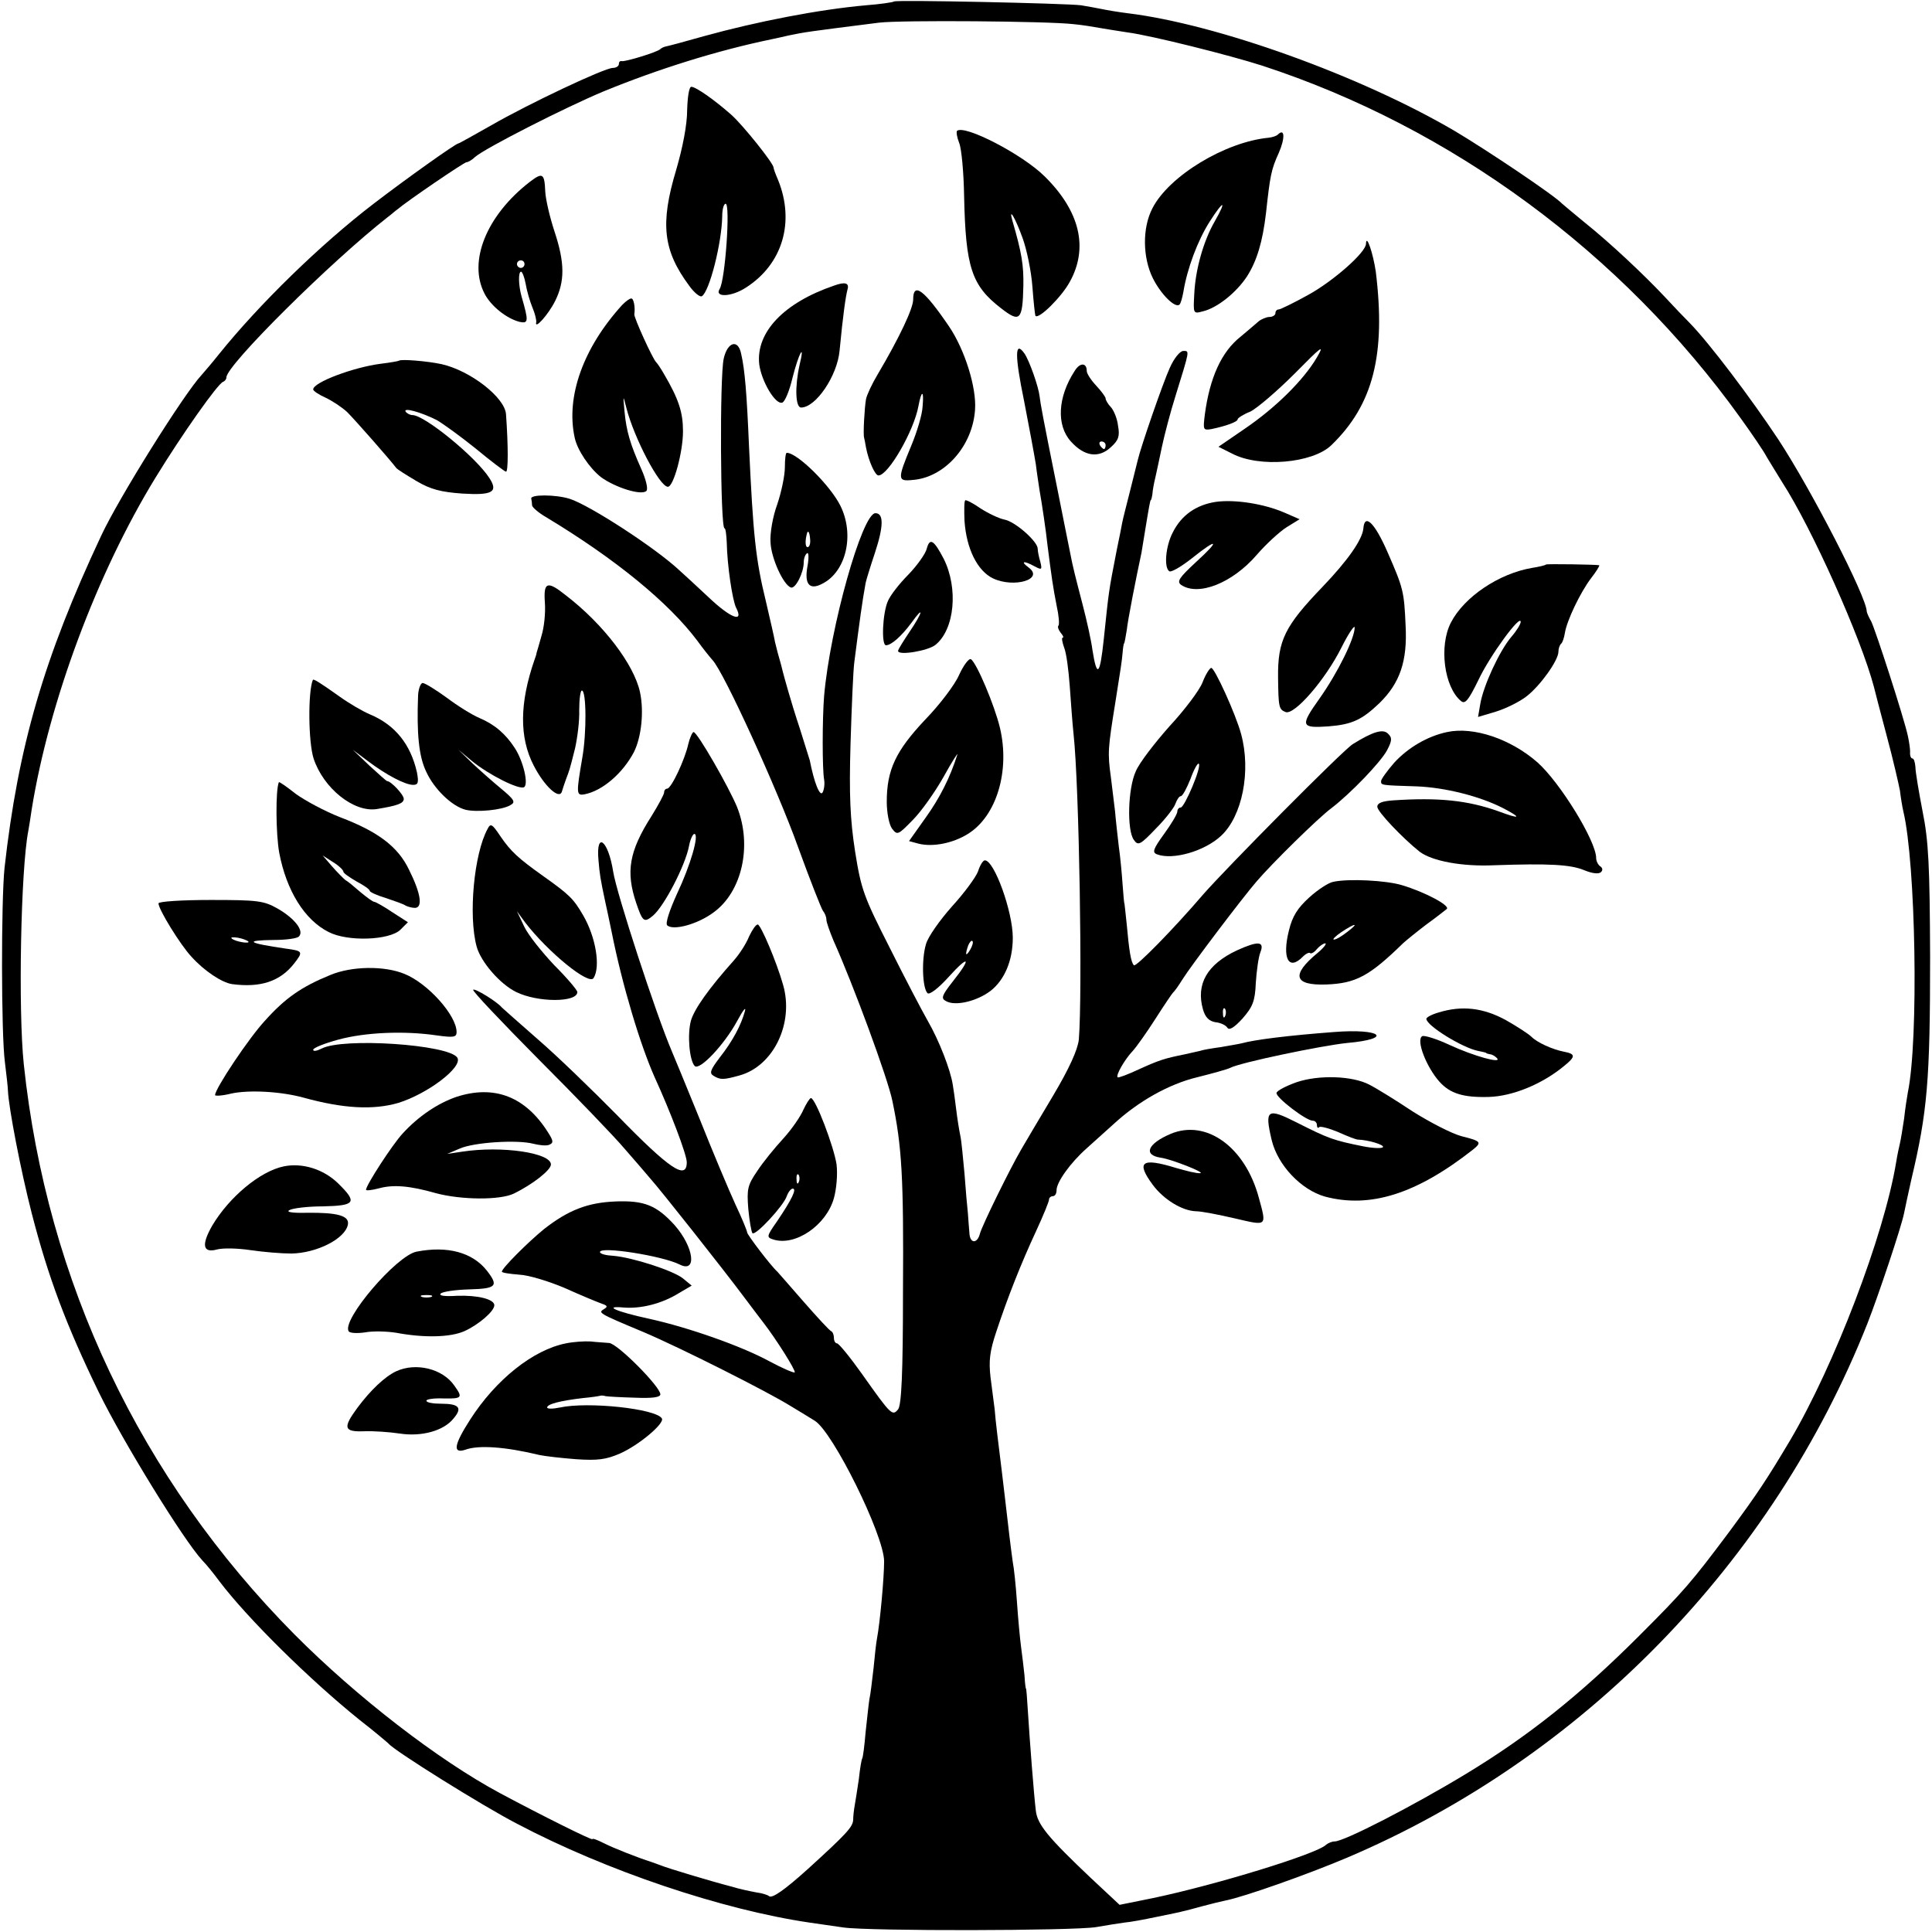 <?xml version="1.0" standalone="no"?>
<!DOCTYPE svg PUBLIC "-//W3C//DTD SVG 20010904//EN"
 "http://www.w3.org/TR/2001/REC-SVG-20010904/DTD/svg10.dtd">
<svg version="1.0" xmlns="http://www.w3.org/2000/svg"
 width="512pt" height="512pt" viewBox="0 0 512 512"
 preserveAspectRatio="xMidYMid meet">
<g transform="translate(0,512) scale(0.1,-0.1)"
fill="#000000" stroke="none">
<path d="M2369 5116 c-2 -2 -35 -7 -74 -10 -124 -11 -289 -43 -430 -82 -49
-14 -94 -26 -100 -27 -5 -1 -12 -4 -15 -7 -7 -8 -93 -34 -102 -32 -5 1 -8 -2
-8 -8 0 -5 -7 -10 -16 -10 -22 0 -223 -95 -322 -152 -46 -26 -85 -48 -87 -48
-7 0 -139 -94 -225 -160 -141 -108 -303 -266 -410 -399 -19 -24 -40 -48 -46
-55 -46 -49 -219 -325 -266 -426 -152 -324 -220 -559 -256 -880 -9 -87 -9
-440 1 -515 4 -33 8 -67 8 -75 2 -46 34 -212 63 -325 44 -171 92 -298 178
-475 63 -129 224 -391 274 -445 11 -11 31 -36 45 -55 75 -99 238 -260 372
-368 40 -31 74 -60 77 -63 14 -18 249 -165 340 -212 237 -125 544 -228 775
-262 22 -3 63 -9 90 -13 70 -10 609 -9 670 1 28 5 61 10 75 12 14 1 52 8 85
15 33 7 65 13 70 15 6 1 28 7 50 13 22 6 51 13 65 16 46 9 214 68 320 113 624
265 1128 782 1379 1416 29 74 90 256 97 292 4 21 11 51 19 88 43 181 50 264
50 592 -1 241 -4 306 -20 385 -10 52 -19 105 -19 118 -1 12 -4 22 -8 22 -4 0
-7 8 -6 18 0 9 -3 28 -6 42 -11 50 -86 281 -97 303 -7 12 -12 24 -12 27 -1 39
-145 319 -234 455 -73 110 -183 256 -236 310 -12 12 -41 42 -63 66 -58 62
-149 147 -214 199 -30 25 -57 47 -60 50 -19 21 -196 140 -285 193 -249 146
-629 283 -867 312 -24 3 -54 8 -68 11 -14 3 -38 7 -55 10 -37 5 -491 15 -496
10z m476 -60 c22 -2 53 -7 69 -10 16 -3 50 -8 75 -12 61 -8 269 -60 356 -88
502 -164 953 -496 1267 -933 31 -43 63 -90 70 -104 8 -13 26 -43 41 -67 79
-122 209 -413 243 -542 2 -8 17 -67 34 -130 17 -63 32 -129 35 -145 2 -17 6
-42 9 -55 33 -137 41 -605 12 -745 -2 -11 -7 -42 -10 -70 -4 -27 -9 -57 -11
-65 -2 -8 -7 -31 -10 -50 -32 -194 -164 -539 -281 -737 -62 -104 -85 -139
-161 -242 -101 -135 -121 -158 -239 -276 -158 -158 -294 -266 -459 -366 -142
-86 -323 -179 -348 -179 -7 0 -17 -4 -23 -9 -24 -24 -291 -106 -458 -141 l-89
-18 -76 71 c-114 108 -142 142 -146 179 -5 41 -16 183 -21 263 -2 33 -4 60 -5
60 -1 0 -3 16 -4 35 -2 19 -6 53 -9 75 -3 22 -8 76 -11 120 -3 44 -8 91 -11
105 -2 14 -6 45 -9 70 -10 88 -16 135 -20 170 -9 73 -17 136 -19 165 -2 17 -7
55 -11 85 -5 44 -2 69 15 120 30 91 66 182 106 268 19 41 34 78 34 83 0 5 5 9
10 9 6 0 10 7 10 16 0 21 36 72 80 111 19 17 51 46 70 63 67 62 148 107 222
125 40 10 80 21 88 25 26 14 242 59 310 66 124 11 91 39 -35 29 -119 -9 -209
-20 -245 -30 -8 -2 -33 -6 -55 -10 -22 -3 -47 -7 -55 -10 -8 -2 -26 -6 -40 -9
-54 -11 -67 -15 -120 -39 -30 -14 -56 -24 -58 -22 -6 5 19 48 40 70 10 11 37
49 60 85 23 36 44 67 47 70 4 3 15 19 25 35 21 34 158 215 196 259 40 47 164
169 198 194 51 39 131 122 148 154 13 25 14 33 2 44 -13 13 -40 5 -93 -28 -26
-16 -335 -328 -397 -399 -78 -91 -178 -193 -183 -187 -8 7 -13 41 -19 108 -3
30 -6 55 -6 55 -1 0 -3 23 -5 51 -2 28 -6 73 -10 100 -3 27 -8 69 -10 94 -3
25 -8 65 -11 90 -9 65 -8 76 12 200 14 88 17 107 19 130 1 14 3 25 4 25 1 0 4
16 7 35 3 28 24 135 39 205 1 6 5 30 9 55 11 67 14 85 16 85 1 0 4 11 5 25 2
14 6 32 8 40 2 8 9 42 16 75 7 33 23 94 36 135 38 123 38 120 21 120 -9 0 -25
-20 -36 -45 -19 -42 -77 -210 -85 -245 -2 -8 -11 -44 -20 -80 -9 -36 -19 -74
-21 -85 -2 -11 -8 -42 -14 -70 -23 -118 -21 -108 -35 -240 -10 -95 -18 -103
-30 -27 -3 24 -15 78 -26 120 -20 77 -26 100 -33 137 -2 11 -18 88 -34 170
-39 193 -45 227 -47 245 -3 26 -27 94 -40 113 -26 37 -26 -5 -1 -126 13 -67
27 -142 31 -167 3 -25 8 -56 10 -70 6 -33 17 -107 21 -145 10 -79 15 -114 24
-159 6 -27 8 -51 5 -54 -3 -3 0 -11 6 -19 6 -7 9 -13 5 -13 -3 0 -1 -12 4 -26
6 -14 12 -61 15 -103 3 -42 7 -98 10 -126 15 -136 24 -690 14 -810 -3 -27 -25
-76 -69 -150 -36 -60 -73 -123 -83 -140 -31 -53 -104 -202 -110 -224 -7 -28
-27 -27 -28 2 -1 12 -3 36 -4 52 -2 17 -6 64 -9 105 -4 42 -8 87 -11 100 -3
14 -8 45 -11 70 -3 25 -7 54 -9 65 -6 40 -37 119 -66 169 -16 28 -62 116 -102
196 -68 134 -75 153 -91 254 -13 84 -16 150 -12 285 3 97 7 194 10 216 14 109
21 161 30 210 1 6 12 42 25 81 23 70 23 104 1 104 -35 0 -120 -302 -136 -484
-5 -63 -5 -194 0 -222 2 -11 0 -27 -4 -34 -7 -12 -22 24 -34 85 -2 6 -13 42
-25 80 -13 39 -27 85 -32 103 -5 17 -14 49 -19 70 -6 20 -13 47 -16 60 -2 12
-13 60 -24 107 -28 114 -34 178 -45 411 -6 142 -11 204 -21 247 -8 39 -36 31
-46 -13 -11 -47 -9 -450 2 -450 3 0 5 -17 6 -38 1 -59 15 -154 25 -173 21 -41
-15 -27 -73 28 -34 32 -69 64 -78 72 -63 59 -237 172 -290 189 -38 12 -107 12
-102 0 1 -5 2 -12 2 -17 0 -5 17 -20 38 -32 184 -111 324 -226 400 -327 15
-21 33 -43 40 -51 30 -31 173 -345 227 -496 32 -88 62 -164 66 -169 5 -6 9
-16 9 -23 0 -7 9 -32 19 -56 52 -116 144 -365 156 -425 25 -120 30 -201 28
-505 0 -216 -4 -301 -13 -312 -15 -18 -18 -16 -95 93 -32 45 -62 82 -67 82 -4
0 -8 6 -8 14 0 8 -3 16 -7 18 -5 2 -37 37 -73 78 -36 41 -67 77 -70 80 -17 15
-80 98 -80 104 0 4 -14 38 -31 74 -17 37 -60 139 -95 227 -36 88 -69 169 -74
180 -41 96 -146 417 -155 475 -13 83 -46 109 -39 31 3 -37 5 -50 18 -111 3
-14 11 -50 17 -80 28 -141 76 -300 114 -385 42 -92 85 -205 85 -225 0 -49 -46
-18 -185 125 -66 67 -160 158 -210 201 -49 43 -92 81 -95 84 -12 15 -72 52
-76 47 -3 -3 75 -85 173 -184 98 -98 201 -205 228 -237 28 -32 59 -68 69 -80
27 -30 193 -240 246 -311 25 -33 48 -64 53 -70 34 -44 87 -128 83 -132 -2 -2
-33 11 -68 30 -74 40 -213 89 -317 112 -88 19 -124 35 -69 30 46 -4 102 10
147 38 l34 20 -23 19 c-26 21 -135 56 -185 60 -19 1 -35 5 -35 10 0 16 165
-10 211 -33 47 -24 38 46 -13 104 -48 53 -81 66 -157 63 -74 -3 -125 -23 -189
-73 -43 -35 -112 -104 -112 -113 0 -3 21 -6 46 -8 25 -1 80 -18 122 -36 42
-19 86 -37 97 -41 15 -5 16 -8 6 -14 -16 -10 -18 -10 104 -61 97 -41 329 -158
390 -196 17 -10 46 -28 64 -39 48 -29 183 -302 184 -372 0 -45 -11 -164 -19
-206 -2 -10 -6 -45 -9 -78 -4 -33 -8 -70 -11 -82 -2 -12 -6 -51 -10 -87 -3
-36 -7 -67 -9 -70 -2 -3 -6 -27 -9 -55 -4 -27 -9 -59 -11 -70 -2 -11 -4 -28
-4 -38 -1 -19 -19 -38 -120 -130 -61 -55 -95 -79 -103 -72 -3 3 -18 8 -34 10
-16 3 -45 9 -64 15 -58 15 -174 50 -190 57 -8 3 -19 7 -25 9 -32 10 -101 37
-126 50 -16 8 -29 13 -29 10 0 -4 -133 62 -245 122 -164 88 -380 255 -545 421
-408 412 -656 934 -717 1511 -15 143 -8 516 12 618 2 11 6 36 9 57 46 285 173
626 328 879 71 116 165 249 179 254 5 2 9 7 9 12 0 32 277 307 428 425 7 5 18
15 25 20 27 23 177 125 183 125 4 0 15 6 23 14 26 23 238 131 341 174 144 59
300 108 445 138 11 2 31 7 45 10 43 9 50 10 240 34 58 7 448 4 515 -4z"/>
<path d="M1821 4828 c0 -39 -12 -100 -29 -158 -43 -143 -35 -214 35 -308 13
-18 28 -30 33 -27 20 12 53 141 54 213 0 17 4 32 9 32 13 0 -1 -203 -16 -226
-14 -23 32 -21 70 4 97 62 130 174 85 285 -7 16 -12 30 -12 33 0 11 -80 111
-111 139 -45 40 -95 75 -107 75 -6 0 -10 -28 -11 -62z"/>
<path d="M2536 4773 c-2 -3 0 -17 6 -32 6 -14 12 -78 13 -141 4 -189 20 -237
98 -297 50 -39 57 -32 59 59 1 55 -4 87 -29 173 -11 39 8 7 27 -46 11 -30 23
-88 26 -129 3 -41 7 -76 8 -77 9 -10 70 51 91 90 50 90 27 187 -66 279 -59 59
-214 139 -233 121z"/>
<path d="M3386 4763 c-3 -3 -14 -7 -24 -8 -115 -11 -264 -101 -308 -187 -27
-52 -26 -130 1 -185 22 -44 60 -81 71 -70 3 3 7 17 10 33 10 62 38 137 70 187
37 58 46 58 13 0 -30 -52 -51 -128 -54 -191 -3 -54 -3 -54 23 -47 38 9 89 50
117 93 26 41 41 91 50 167 11 101 14 116 34 160 17 39 16 67 -3 48z"/>
<path d="M1404 4638 c-115 -89 -164 -211 -120 -296 17 -33 58 -66 93 -75 24
-5 24 2 5 68 -8 29 -9 65 -1 65 3 0 9 -15 12 -32 3 -18 11 -46 18 -63 7 -16
11 -34 10 -39 -5 -21 32 20 50 56 26 52 26 101 -1 183 -13 39 -24 87 -25 107
-2 49 -7 52 -41 26z m-14 -218 c0 -5 -4 -10 -10 -10 -5 0 -10 5 -10 10 0 6 5
10 10 10 6 0 10 -4 10 -10z"/>
<path d="M3620 4474 c0 -23 -88 -100 -154 -136 -38 -21 -73 -38 -77 -38 -5 0
-9 -4 -9 -10 0 -5 -7 -10 -16 -10 -8 0 -22 -6 -29 -12 -8 -7 -29 -25 -47 -40
-51 -40 -82 -109 -95 -206 -5 -41 -5 -43 18 -39 38 8 69 19 69 26 0 3 15 13
33 20 17 8 70 53 117 100 73 74 81 80 60 44 -35 -60 -110 -134 -191 -189 l-70
-48 36 -18 c72 -38 213 -26 263 22 111 107 145 240 118 460 -7 48 -25 102 -26
74z"/>
<path d="M2210 4363 c-132 -45 -207 -123 -198 -208 6 -46 43 -108 61 -102 7 2
19 31 27 65 17 67 34 97 19 35 -13 -58 -11 -113 4 -113 39 0 96 84 102 151 9
94 16 143 21 162 5 17 -6 21 -36 10z"/>
<path d="M2420 4326 c0 -23 -36 -100 -94 -198 -15 -25 -29 -55 -31 -66 -4 -22
-8 -94 -5 -102 1 -3 3 -15 5 -26 7 -36 24 -74 33 -74 26 0 94 118 106 184 8
43 15 43 11 -1 -1 -22 -15 -68 -30 -104 -37 -89 -37 -95 3 -91 85 6 160 90
166 187 4 58 -27 158 -69 220 -66 97 -95 119 -95 71z"/>
<path d="M1649 4312 c-103 -113 -150 -243 -126 -352 7 -33 39 -80 69 -104 38
-28 108 -50 121 -37 5 5 -1 30 -13 57 -30 67 -40 101 -45 154 -4 44 -4 44 5 9
20 -79 88 -209 110 -209 15 0 40 92 40 147 0 50 -11 85 -51 153 -8 14 -17 27
-20 30 -9 8 -59 118 -58 127 3 19 -2 43 -8 42 -5 0 -15 -8 -24 -17z"/>
<path d="M1057 4164 c-1 -1 -23 -5 -48 -8 -71 -9 -179 -49 -179 -68 0 -4 15
-14 33 -22 17 -8 43 -25 57 -38 22 -22 116 -129 130 -148 3 -4 27 -19 54 -35
37 -22 65 -29 121 -33 80 -5 96 4 72 41 -36 56 -172 167 -204 167 -6 0 -14 4
-18 9 -7 12 40 -1 82 -22 16 -9 63 -43 104 -76 41 -34 77 -61 80 -61 6 0 6 68
0 152 -3 45 -95 116 -171 133 -37 8 -108 14 -113 9z"/>
<path d="M2848 4137 c-45 -69 -49 -144 -10 -187 36 -40 74 -45 106 -15 20 18
24 29 19 56 -2 19 -11 41 -19 50 -8 8 -14 19 -14 23 0 4 -11 19 -25 34 -14 15
-25 32 -25 39 0 22 -18 23 -32 0z m82 -197 c0 -5 -2 -10 -4 -10 -3 0 -8 5 -11
10 -3 6 -1 10 4 10 6 0 11 -4 11 -10z"/>
<path d="M2080 3882 c0 -22 -9 -65 -20 -98 -12 -32 -20 -78 -18 -102 2 -42 34
-112 54 -119 12 -4 34 39 34 67 0 10 4 21 9 24 4 3 5 -12 1 -34 -9 -48 5 -65
39 -47 64 32 86 131 48 207 -27 54 -114 140 -142 140 -3 0 -5 -17 -5 -38z m67
-192 c1 -11 -2 -20 -7 -20 -6 0 -7 17 -1 38 3 8 7 -1 8 -18z"/>
<path d="M2558 3794 c-3 -2 -3 -26 -2 -54 5 -74 34 -133 76 -153 56 -26 136
-2 94 29 -23 17 -13 19 16 3 19 -10 20 -9 15 12 -4 13 -7 29 -7 35 0 19 -60
72 -88 77 -15 3 -44 17 -64 30 -20 14 -38 23 -40 21z"/>
<path d="M3222 3790 c-52 -8 -91 -35 -114 -81 -19 -36 -24 -94 -9 -103 5 -3
31 12 59 34 70 56 77 50 11 -10 -44 -41 -51 -51 -39 -60 46 -31 136 5 200 79
25 29 61 62 80 74 l34 21 -39 17 c-55 24 -132 36 -183 29z"/>
<path d="M3613 3719 c-3 -29 -40 -83 -108 -154 -100 -104 -119 -142 -118 -240
1 -79 2 -85 20 -92 23 -9 105 85 148 171 19 38 35 61 35 53 0 -29 -45 -120
-93 -188 -52 -73 -50 -79 23 -74 63 5 89 17 136 62 54 53 74 111 69 205 -4 91
-6 99 -48 195 -34 78 -61 104 -64 62z"/>
<path d="M2456 3666 c-3 -13 -25 -44 -48 -68 -24 -24 -49 -56 -55 -71 -14 -31
-18 -117 -5 -117 14 0 41 24 67 59 35 49 31 29 -5 -24 -16 -24 -30 -46 -30
-50 0 -13 79 0 99 16 51 41 61 150 22 228 -26 50 -37 57 -45 27z"/>
<path d="M4097 3624 c-1 -2 -18 -6 -37 -9 -88 -15 -180 -77 -215 -145 -32 -62
-18 -171 27 -208 11 -9 20 3 46 56 30 64 112 176 112 154 0 -6 -11 -24 -25
-40 -32 -38 -74 -130 -82 -177 l-6 -35 47 14 c26 8 63 26 82 41 36 28 84 95
84 118 0 8 3 17 7 21 4 3 8 16 10 28 5 33 41 108 69 145 14 18 24 34 22 35 -5
2 -138 4 -141 2z"/>
<path d="M1444 3523 c2 -27 -2 -66 -9 -88 -6 -22 -12 -42 -13 -45 0 -3 -3 -12
-6 -20 -39 -113 -40 -204 -2 -278 28 -55 68 -92 75 -70 2 7 7 22 11 33 9 24 9
22 24 82 6 27 12 72 11 101 0 28 3 52 7 52 12 0 13 -112 1 -179 -16 -94 -16
-100 6 -96 47 9 101 55 131 112 20 40 27 108 16 159 -16 73 -96 179 -196 256
-50 40 -60 36 -56 -19z"/>
<path d="M2542 3332 c-11 -26 -52 -80 -91 -120 -77 -82 -101 -132 -101 -217 0
-28 6 -60 14 -71 14 -18 16 -17 55 23 22 22 59 74 82 115 22 40 39 66 36 58
-19 -60 -46 -114 -84 -167 l-44 -62 26 -7 c37 -9 90 1 130 26 76 47 112 167
85 281 -14 59 -62 173 -77 182 -5 3 -19 -15 -31 -41z"/>
<path d="M3187 3312 c-8 -21 -48 -74 -88 -117 -39 -44 -80 -97 -89 -119 -21
-45 -24 -157 -5 -182 11 -16 17 -13 58 30 25 25 49 56 52 66 4 11 10 20 14 20
5 0 16 21 26 46 9 25 19 43 22 40 8 -8 -38 -116 -48 -116 -5 0 -9 -5 -9 -11 0
-6 -16 -33 -35 -59 -29 -40 -32 -49 -19 -54 42 -16 126 8 170 49 56 52 80 171
53 270 -14 52 -70 175 -79 175 -4 0 -15 -17 -23 -38z"/>
<path d="M829 3318 c-13 -32 -12 -164 2 -208 26 -79 107 -144 168 -134 55 9
71 15 71 27 0 11 -34 47 -44 47 -2 0 -23 19 -47 41 l-44 42 40 -30 c49 -37 99
-63 120 -63 13 0 15 6 10 33 -17 75 -58 126 -125 154 -19 8 -55 29 -80 47 -55
39 -70 48 -71 44z"/>
<path d="M1108 3278 c-4 -102 2 -162 21 -202 21 -47 69 -93 105 -102 29 -7 96
-1 118 12 15 8 12 14 -24 44 -23 19 -58 50 -78 69 l-35 34 36 -30 c44 -36 125
-77 138 -69 12 8 -2 69 -25 104 -24 37 -53 62 -93 79 -19 8 -58 32 -87 54 -29
21 -58 39 -64 39 -5 0 -11 -15 -12 -32z"/>
<path d="M3835 3180 c-52 -11 -103 -41 -140 -81 -19 -22 -35 -44 -35 -49 0
-11 -2 -11 95 -14 75 -3 166 -26 227 -57 52 -27 48 -31 -11 -9 -81 29 -159 37
-278 29 -30 -2 -43 -7 -43 -17 0 -13 68 -84 112 -119 33 -25 113 -40 198 -36
144 5 202 2 238 -13 22 -9 39 -11 45 -5 5 5 4 11 -2 15 -6 4 -11 14 -11 22 0
45 -96 201 -156 254 -71 62 -169 95 -239 80z"/>
<path d="M1824 3148 c-9 -41 -45 -118 -56 -118 -4 0 -8 -4 -8 -10 0 -5 -15
-33 -33 -62 -60 -94 -69 -148 -41 -231 17 -50 21 -53 44 -34 30 25 86 133 96
185 3 17 10 32 14 32 14 0 -10 -83 -46 -159 -20 -44 -31 -78 -26 -83 15 -15
80 2 123 34 76 55 103 178 62 280 -22 53 -105 198 -115 198 -3 0 -10 -15 -14
-32z"/>
<path d="M739 3047 c-9 -21 -8 -137 1 -187 19 -100 67 -178 131 -210 50 -26
161 -22 190 6 l20 20 -42 27 c-22 15 -44 27 -47 27 -4 0 -20 12 -37 26 -16 14
-34 29 -40 32 -5 4 -21 20 -35 36 l-25 29 28 -18 c15 -9 27 -21 27 -25 0 -4
16 -15 35 -26 19 -10 35 -21 35 -25 0 -3 19 -12 43 -19 23 -8 47 -16 52 -20 6
-3 17 -6 25 -6 21 1 15 39 -16 101 -29 61 -82 101 -182 139 -41 16 -93 44
-118 62 -24 19 -44 33 -45 31z"/>
<path d="M1292 2923 c-36 -66 -51 -229 -29 -311 11 -41 62 -100 105 -121 57
-28 162 -28 162 0 0 5 -27 37 -61 71 -33 35 -70 81 -80 103 l-19 40 22 -30
c61 -79 169 -167 181 -147 19 30 6 109 -28 167 -25 43 -36 54 -105 103 -66 47
-86 65 -114 106 -22 33 -26 35 -34 19z"/>
<path d="M2592 2811 c-6 -16 -37 -58 -69 -93 -32 -36 -64 -81 -69 -100 -12
-39 -10 -116 4 -130 5 -5 28 12 56 43 54 60 62 52 11 -12 -29 -37 -32 -45 -18
-52 24 -14 81 -1 118 27 37 29 59 80 59 141 0 69 -49 205 -74 205 -5 0 -13
-13 -18 -29z m-21 -208 c-12 -20 -14 -14 -5 12 4 9 9 14 11 11 3 -2 0 -13 -6
-23z"/>
<path d="M3533 2783 c-12 -2 -41 -21 -63 -41 -31 -28 -45 -50 -54 -87 -19 -75
-1 -109 37 -70 8 8 17 12 19 9 3 -2 11 2 18 11 7 8 17 15 22 15 5 0 -4 -12
-21 -26 -70 -58 -62 -86 24 -83 78 3 114 22 204 110 9 8 36 30 61 49 25 18 49
37 54 41 10 9 -58 45 -118 63 -42 13 -143 18 -183 9z m37 -133 c-14 -11 -29
-20 -35 -20 -5 0 4 9 20 20 38 25 48 25 15 0z"/>
<path d="M420 2726 c0 -16 58 -110 87 -141 34 -38 81 -69 108 -73 75 -10 127
7 164 54 25 32 24 34 -21 40 -103 15 -112 22 -32 23 32 0 61 4 66 9 15 15 -11
48 -56 74 -37 21 -53 23 -178 23 -76 0 -138 -4 -138 -9z m238 -101 c3 -3 -4
-4 -16 -2 -12 2 -24 6 -28 10 -4 3 4 4 16 2 12 -2 25 -7 28 -10z"/>
<path d="M1985 2638 c-7 -18 -25 -46 -40 -63 -67 -75 -105 -129 -114 -160 -10
-37 -4 -105 10 -120 13 -13 79 57 113 120 15 28 24 39 20 25 -10 -37 -33 -80
-67 -123 -24 -32 -28 -41 -16 -48 18 -11 26 -11 69 1 90 25 145 139 115 241
-17 60 -59 159 -67 159 -5 0 -15 -15 -23 -32z"/>
<path d="M3277 2601 c-78 -37 -108 -89 -89 -156 6 -21 16 -31 33 -34 13 -1 28
-8 32 -15 5 -7 18 1 40 25 27 31 33 46 35 94 2 31 7 68 12 81 12 30 -6 31 -63
5z m-30 -173 c-3 -8 -6 -5 -6 6 -1 11 2 17 5 13 3 -3 4 -12 1 -19z"/>
<path d="M875 2536 c-76 -31 -119 -61 -172 -120 -43 -46 -133 -181 -133 -198
0 -3 19 -2 43 4 46 10 130 6 192 -11 105 -29 184 -33 250 -14 78 24 172 95
157 120 -22 35 -304 54 -360 24 -12 -6 -22 -8 -22 -3 0 5 30 17 67 27 70 19
173 24 261 11 44 -6 52 -5 52 9 0 44 -76 129 -138 154 -53 22 -140 21 -197 -3z"/>
<path d="M3813 2437 c-18 -5 -33 -13 -33 -17 0 -18 96 -77 137 -85 10 -2 19
-4 21 -5 1 -2 6 -3 11 -4 5 0 13 -5 18 -10 15 -16 -61 5 -126 35 -34 16 -67
26 -72 23 -17 -10 11 -82 46 -121 28 -31 63 -42 131 -40 63 2 141 34 199 82
31 25 31 32 -1 38 -30 6 -70 24 -85 39 -8 8 -39 28 -69 45 -59 32 -115 39
-177 20z"/>
<path d="M3436 2252 c-28 -10 -51 -22 -53 -28 -4 -11 78 -74 96 -74 6 0 11 -5
11 -12 0 -6 3 -9 6 -5 3 3 26 -3 50 -13 24 -11 48 -20 52 -20 29 -1 71 -14 67
-20 -3 -4 -26 -3 -52 2 -79 16 -91 20 -176 63 -79 40 -86 35 -67 -46 16 -67
78 -132 141 -150 120 -32 243 7 392 124 25 20 22 23 -30 36 -26 7 -84 37 -130
66 -45 30 -97 62 -115 71 -45 23 -133 26 -192 6z"/>
<path d="M1209 2213 c-49 -17 -100 -51 -142 -97 -27 -29 -97 -137 -97 -149 0
-3 16 -1 35 4 37 10 80 7 150 -13 67 -18 170 -19 207 -1 49 24 98 62 98 77 0
31 -130 50 -235 34 l-40 -6 33 14 c38 17 153 24 195 13 16 -4 34 -6 42 -3 12
5 12 10 -2 32 -60 96 -143 128 -244 95z"/>
<path d="M2129 2179 c-7 -17 -31 -52 -53 -76 -23 -25 -54 -63 -69 -86 -26 -38
-28 -48 -24 -100 3 -32 8 -61 11 -65 8 -8 83 73 91 98 4 11 11 20 16 20 11 0
-2 -28 -42 -87 -28 -40 -28 -42 -9 -48 58 -18 140 38 160 110 7 25 10 64 7 89
-7 47 -56 176 -68 176 -3 0 -12 -14 -20 -31z m-12 -191 c-3 -8 -6 -5 -6 6 -1
11 2 17 5 13 3 -3 4 -12 1 -19z"/>
<path d="M3102 2115 c-61 -26 -73 -56 -26 -63 29 -4 122 -41 104 -41 -8 -1
-37 6 -64 14 -91 28 -106 16 -61 -45 29 -39 78 -69 115 -70 14 0 60 -9 103
-19 86 -20 84 -22 63 55 -36 134 -139 209 -234 169z"/>
<path d="M752 2029 c-63 -13 -144 -81 -189 -156 -30 -52 -26 -75 13 -64 16 4
55 3 88 -2 34 -5 82 -9 108 -9 67 1 143 39 150 77 4 23 -27 32 -109 31 -38 -1
-56 2 -46 7 8 5 48 10 89 10 86 2 92 10 40 61 -39 38 -95 55 -144 45z"/>
<path d="M1104 1803 c-53 -10 -199 -181 -180 -211 3 -5 22 -6 43 -3 21 4 58 3
83 -1 75 -14 143 -12 180 4 38 17 80 53 80 69 0 16 -44 27 -99 25 -32 -2 -49
0 -43 6 5 5 39 10 76 11 72 2 78 9 46 50 -38 48 -104 66 -186 50z m39 -120
c-7 -2 -19 -2 -25 0 -7 3 -2 5 12 5 14 0 19 -2 13 -5z"/>
<path d="M1500 1560 c-87 -17 -186 -96 -254 -202 -43 -67 -47 -91 -13 -80 35
13 106 8 197 -14 14 -3 57 -8 96 -11 58 -4 80 -1 117 15 50 22 119 80 111 93
-16 26 -196 45 -270 29 -19 -4 -34 -4 -34 0 0 9 35 18 95 25 22 2 42 5 45 6 3
1 9 1 15 -1 5 -1 40 -3 77 -4 48 -2 68 1 68 9 0 20 -114 135 -136 136 -10 1
-32 2 -49 4 -16 1 -46 -1 -65 -5z"/>
<path d="M1050 1486 c-30 -14 -68 -50 -103 -97 -39 -53 -36 -64 18 -62 25 1
67 -2 94 -6 58 -9 117 7 143 40 24 28 15 39 -33 39 -21 0 -39 3 -39 8 0 4 20
7 45 6 50 -1 52 2 29 34 -31 45 -102 62 -154 38z"/>
</g>
</svg>
